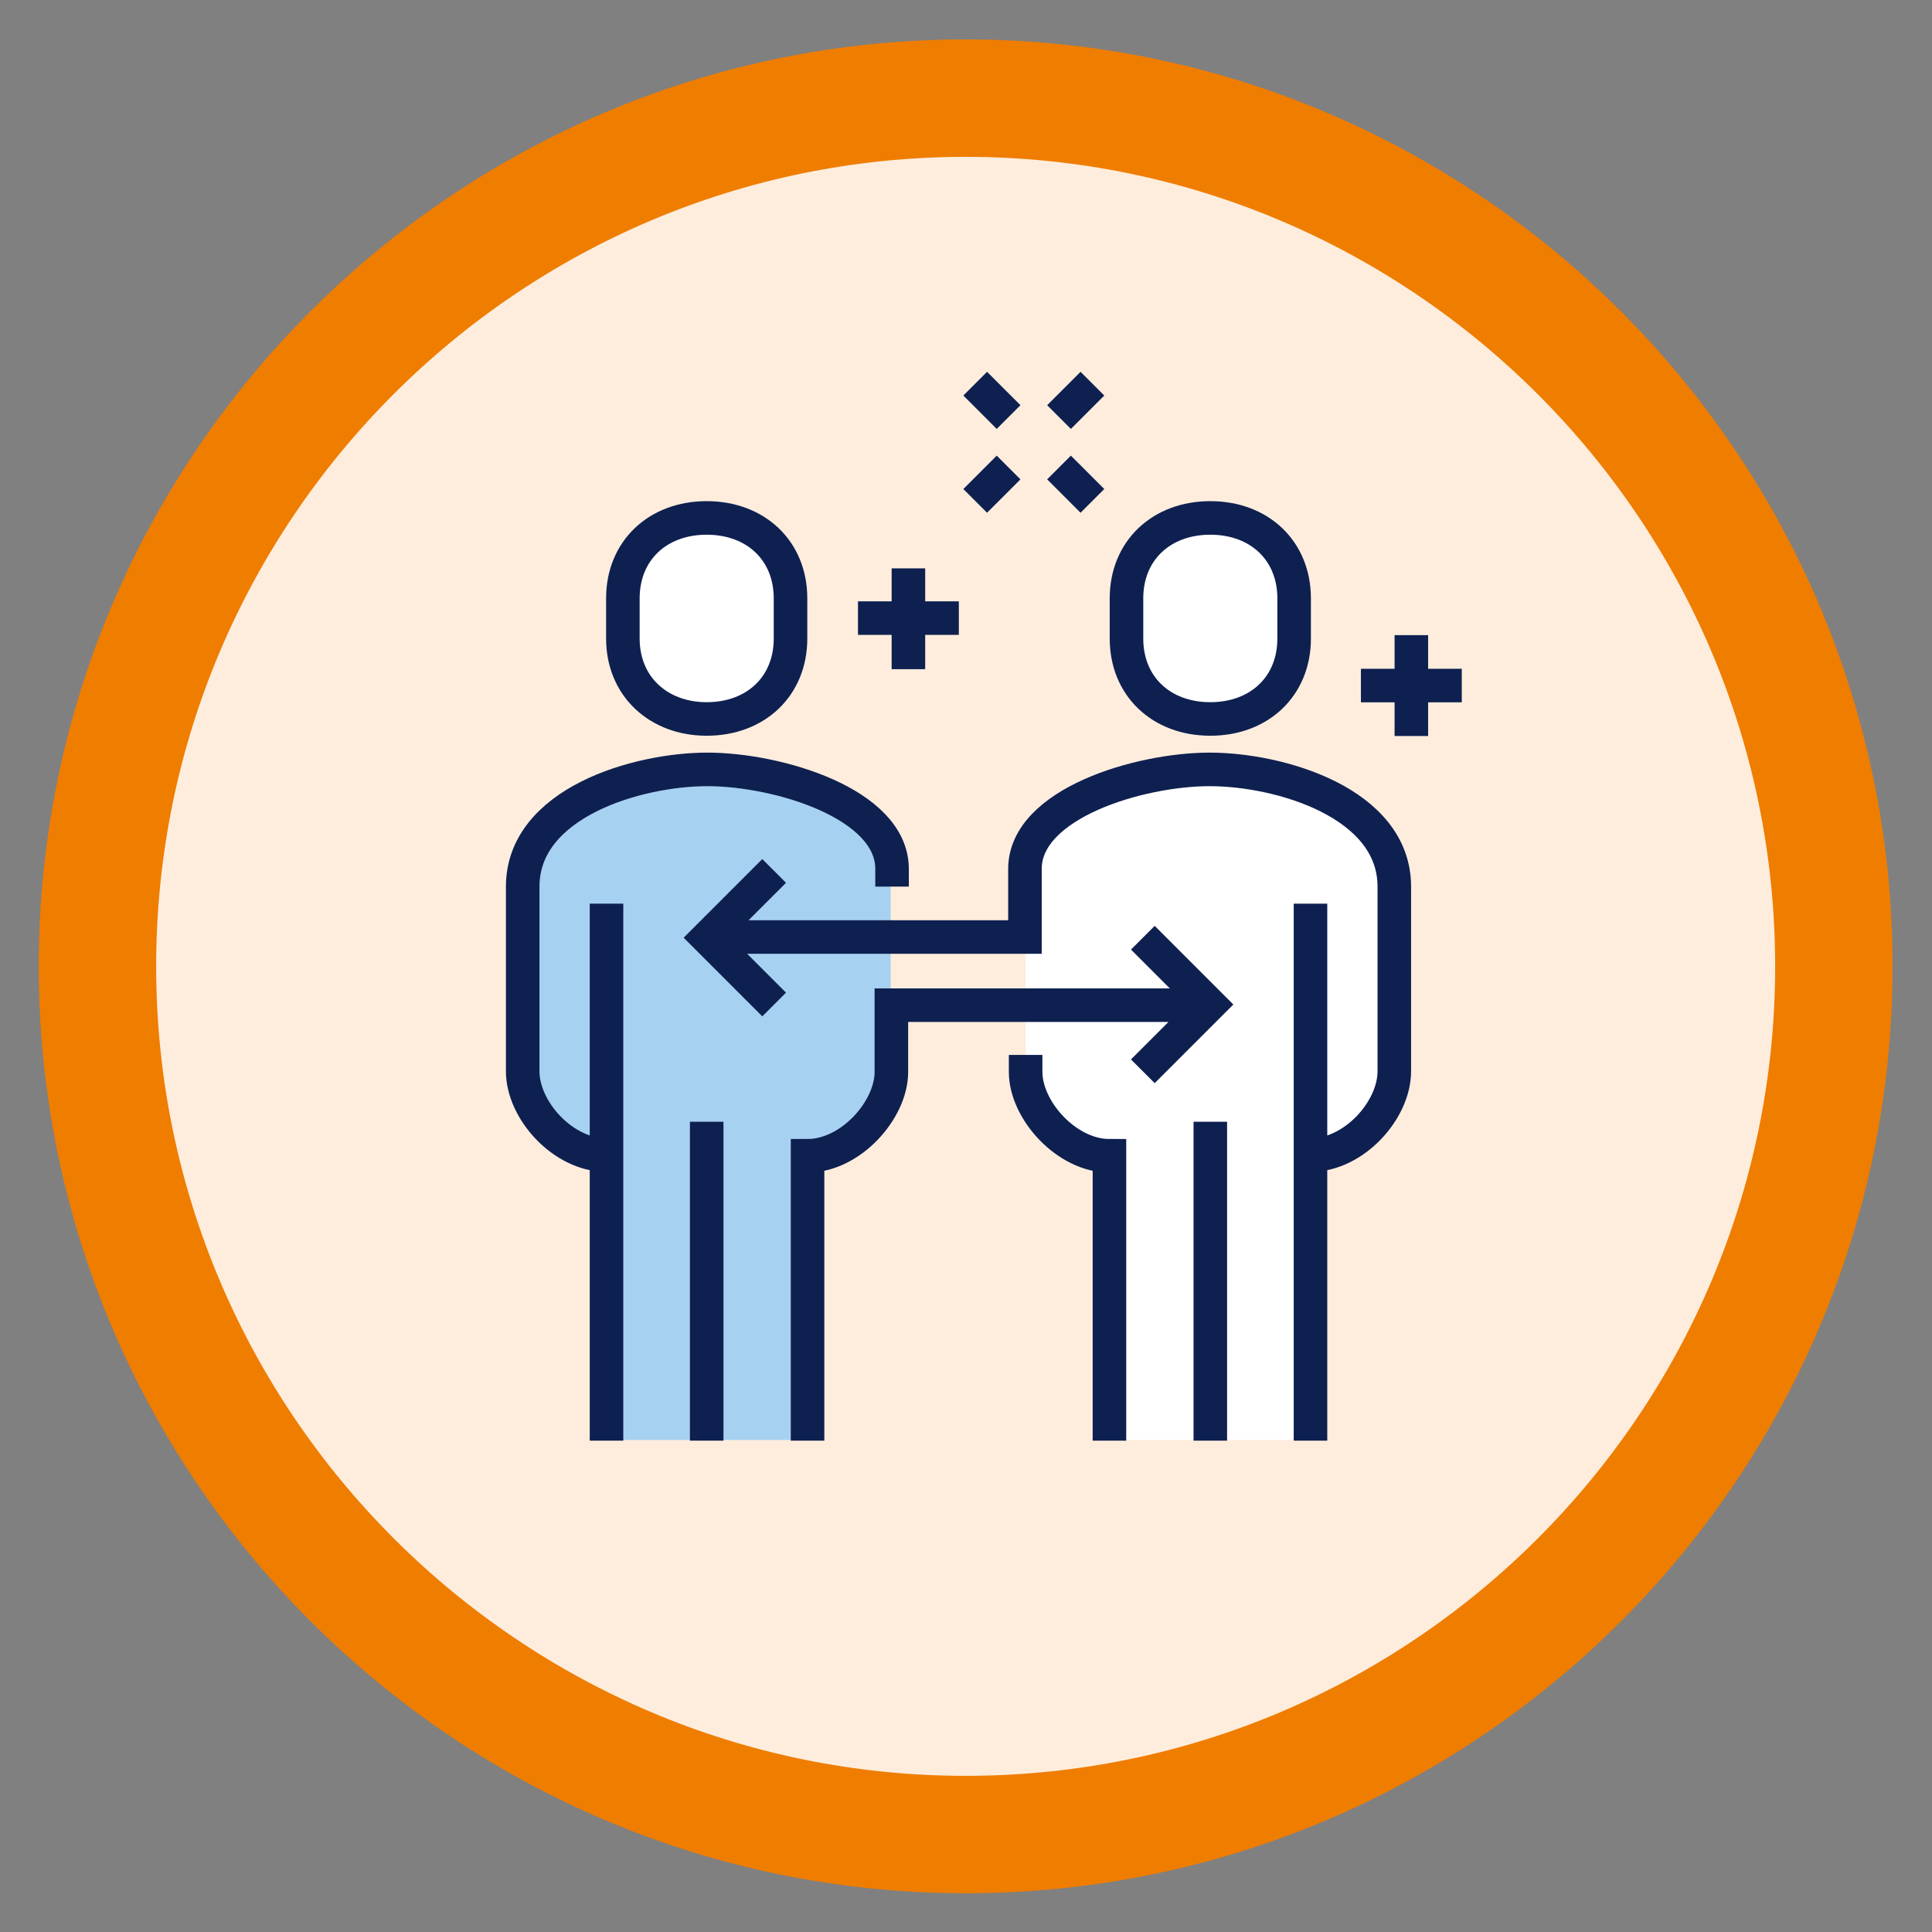 <?xml version="1.0" encoding="utf-8"?>
<!-- Generator: Adobe Illustrator 25.4.1, SVG Export Plug-In . SVG Version: 6.00 Build 0)  -->
<svg version="1.1" id="Ebene_1" xmlns="http://www.w3.org/2000/svg" xmlns:xlink="http://www.w3.org/1999/xlink" x="0px" y="0px"
	 viewBox="0 0 283.5 283.5" style="enable-background:new 0 0 283.5 283.5;" xml:space="preserve">
<rect x="0" y="0" width="283.5" height="283.5" fill="#808080" stroke="none"/>
<style type="text/css">
	.st0{fill:#FFFFFF;}
	.st1{fill:#FEEDDD;}
	.st2{clip-path:url(#SVGID_00000019676341212888272580000007611169329838202044_);fill:none;stroke:#EF7D00;stroke-width:17.231;}
	.st3{fill:#A7D1F1;}
	.st4{fill:none;stroke:#0E2050;stroke-width:4.923;stroke-miterlimit:10;}
</style>
<g>
	<path class="st0" d="M42.3,201.1c20.1,36.5,58.9,61.3,103.5,61.3c44.6,0,83.4-24.7,103.5-61.3H42.3L42.3,201.1z"/>
	<path class="st1" d="M141.7,269.2c70.3,0,127.4-57.2,127.4-127.4c0-70.3-57.2-127.4-127.4-127.4c-70.3,0-127.4,57.2-127.4,127.4
		C14.3,212,71.5,269.2,141.7,269.2L141.7,269.2z"/>
	<g>
		<defs>
			<rect id="SVGID_1_" x="0" y="0" width="283.5" height="283.5"/>
		</defs>
		<clipPath id="SVGID_00000029725274127381042270000004133655740013324223_">
			<use xlink:href="#SVGID_1_"  style="overflow:visible;"/>
		</clipPath>
		
			<path style="clip-path:url(#SVGID_00000029725274127381042270000004133655740013324223_);fill:none;stroke:#EF7D00;stroke-width:17.231;" d="
			M141.7,269.2c70.3,0,127.4-57.2,127.4-127.4c0-70.3-57.2-127.4-127.4-127.4c-70.3,0-127.4,57.2-127.4,127.4
			C14.3,212,71.5,269.2,141.7,269.2L141.7,269.2z"/>
	</g>
	<path class="st3" d="M103.7,112.9c-10.3,0-27.1,4.9-27.1,17.2v27.1c0,5.7,5.9,12.3,12.3,12.3v41.8h29.5v-41.8
		c6.3,0,12.3-6.7,12.3-12.3v-29.7C130.8,117.9,114,112.9,103.7,112.9L103.7,112.9z"/>
	<path class="st0" d="M177.6,112.9c-10.3,0-27.1,5-27.1,14.6v29.7c0,5.6,6,12.3,12.3,12.3v41.8h29.5v-41.8c6.4,0,12.3-6.6,12.3-12.3
		v-27.1C204.6,117.8,187.8,112.9,177.6,112.9L177.6,112.9z"/>
	<path class="st4" d="M89,169.5c-6.4,0-12.3-6.6-12.3-12.3v-27.1c0-12.3,16.8-17.2,27.1-17.2c10.3,0,27.1,5,27.1,14.6v2.6 M89,132.6
		v78.8 M103.7,164.6v46.8 M118.5,211.4v-41.8c6.3,0,12.3-6.7,12.3-12.3v-9.8h46.8 M192.3,169.5c6.4,0,12.3-6.6,12.3-12.3v-27.1
		c0-12.3-16.8-17.2-27.1-17.2s-27.1,5-27.1,14.6v10h-46.8 M192.3,132.6v78.8 M177.6,164.6v46.8 M162.8,211.4v-41.8
		c-6.3,0-12.3-6.7-12.3-12.3v-2.5 M167.7,157.2l9.8-9.8l-9.8-9.8 M113.6,147.4l-9.8-9.8l9.8-9.8"/>
	<path class="st0" d="M103.7,105.5c7.2,0,12.3-4.8,12.3-11.8v-5.9c0-7-5.1-11.8-12.3-11.8c-7.2,0-12.3,4.8-12.3,11.8v5.9
		C91.4,100.7,96.6,105.5,103.7,105.5L103.7,105.5z"/>
	<path class="st4" d="M103.7,105.5c7.2,0,12.3-4.8,12.3-11.8v-5.9c0-7-5.1-11.8-12.3-11.8c-7.2,0-12.3,4.8-12.3,11.8v5.9
		C91.4,100.7,96.6,105.5,103.7,105.5L103.7,105.5z"/>
	<path class="st0" d="M177.6,105.5c7.2,0,12.3-4.8,12.3-11.8v-5.9c0-7-5.1-11.8-12.3-11.8c-7.2,0-12.3,4.8-12.3,11.8v5.9
		C165.3,100.7,170.4,105.5,177.6,105.5L177.6,105.5z"/>
	<path class="st4" d="M177.6,105.5c7.2,0,12.3-4.8,12.3-11.8v-5.9c0-7-5.1-11.8-12.3-11.8c-7.2,0-12.3,4.8-12.3,11.8v5.9
		C165.3,100.7,170.4,105.5,177.6,105.5L177.6,105.5z M148,68.6l-4.9,4.9 M160.3,56.3l-4.9,4.9 M155.4,68.6l4.9,4.9 M143.1,56.3
		l4.9,4.9 M133.3,83.4v14.8 M125.9,90.7h14.8 M207.1,93.2V108 M199.7,100.6h14.8"/>
</g>
</svg>
